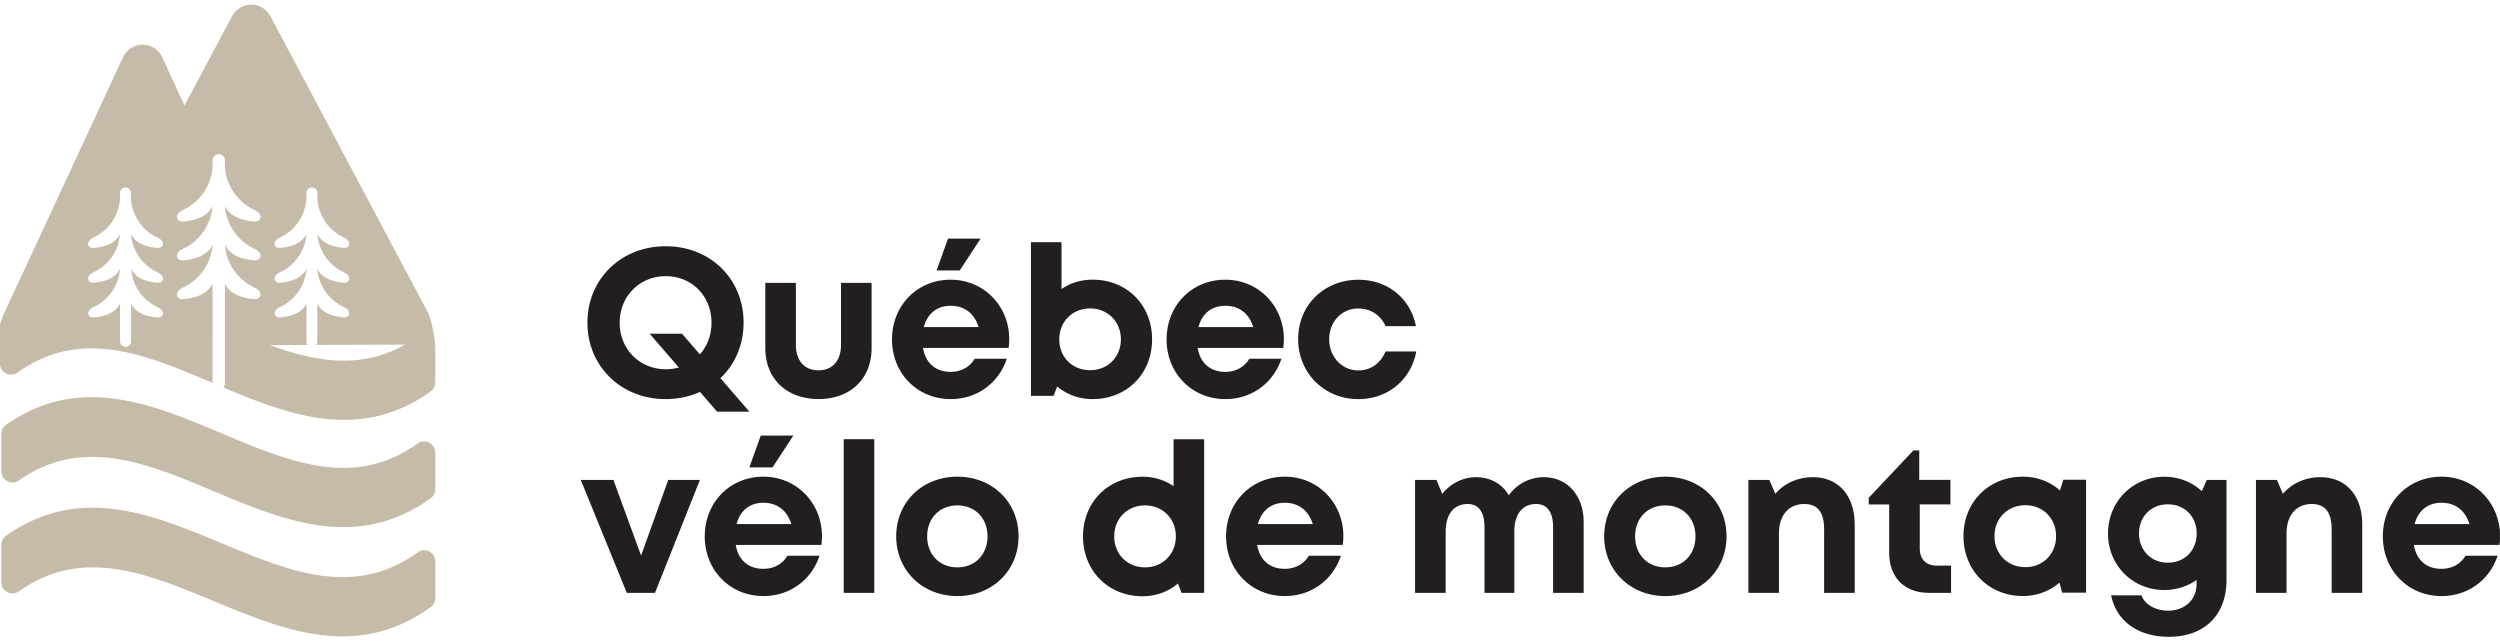 <svg fill="none" xmlns="http://www.w3.org/2000/svg" viewBox="0 0 311 80"><g clip-path="url(#a)"><path d="m89.203 51.208-2.126-2.46c-1.272.58-2.713.9-4.264.9-5.566 0-9.737-4.096-9.737-9.509 0-5.412 4.166-9.507 9.737-9.507s9.69 4.078 9.69 9.507c0 2.773-1.08 5.198-2.882 6.904l3.602 4.165h-4.026.006Zm-4.758-5.5L80.82 41.52h4.026l2.22 2.564c.906-1.015 1.446-2.384 1.446-3.939 0-3.306-2.44-5.79-5.693-5.79-3.254 0-5.734 2.507-5.734 5.79 0 3.284 2.486 5.79 5.734 5.79.569 0 1.115-.076 1.632-.22l-.006-.006ZM95.204 43.312v-8.121h3.806v7.686c0 2.002 1.057 3.19 2.817 3.19 1.76 0 2.794-1.217 2.794-3.19v-7.686h3.805v8.121c0 3.794-2.62 6.33-6.599 6.33-3.98 0-6.623-2.536-6.623-6.33ZM125.547 42.17c0 .371-.023.742-.076 1.113h-10.648c.331 1.92 1.591 2.977 3.439 2.977 1.324 0 2.405-.627 2.986-1.63h3.997c-1.023 3.062-3.718 5.017-6.983 5.017-4.154 0-7.297-3.213-7.297-7.425s3.126-7.425 7.297-7.425c4.171 0 7.285 3.324 7.285 7.373Zm-10.626-1.48h6.821c-.541-1.717-1.772-2.65-3.48-2.65s-2.899.986-3.341 2.65Zm4.474-7.048h-2.882l1.423-3.956h4.05l-2.591 3.956ZM143.318 42.222c0 4.252-3.108 7.425-7.401 7.425-1.708 0-3.23-.58-4.404-1.572l-.453 1.172h-2.812v-19.12h3.805v5.824c1.087-.737 2.405-1.16 3.864-1.16 4.293 0 7.401 3.167 7.401 7.425v.006Zm-7.709 3.829c2.207 0 3.828-1.642 3.828-3.83 0-2.186-1.621-3.851-3.828-3.851-2.208 0-3.835 1.648-3.835 3.852 0 2.204 1.627 3.829 3.835 3.829ZM159.712 42.17c0 .37-.023.742-.076 1.113h-10.648c.331 1.92 1.591 2.976 3.439 2.976 1.324 0 2.405-.626 2.986-1.63h3.997c-1.023 3.063-3.718 5.018-6.983 5.018-4.154 0-7.303-3.214-7.303-7.425 0-4.212 3.126-7.426 7.303-7.426s7.285 3.324 7.285 7.373Zm-10.626-1.48h6.821c-.541-1.717-1.772-2.65-3.48-2.65s-2.899.985-3.341 2.65ZM168.96 49.647c-4.235 0-7.471-3.254-7.471-7.466 0-4.211 3.219-7.379 7.495-7.379 3.642 0 6.471 2.31 7.157 5.767h-3.776c-.616-1.381-1.883-2.193-3.399-2.193-2.062 0-3.613 1.653-3.613 3.828 0 2.176 1.58 3.876 3.613 3.876 1.54 0 2.754-.853 3.393-2.356h3.828c-.662 3.533-3.544 5.929-7.227 5.929v-.006ZM87.071 59.7l-5.588 14.05h-3.51L72.247 59.7h4.06l3.445 9.416 3.381-9.415h3.945-.006ZM102.251 66.673c0 .372-.023.743-.075 1.114H91.527c.331 1.92 1.592 2.976 3.44 2.976 1.324 0 2.404-.626 2.985-1.63h3.997c-1.022 3.063-3.718 5.018-6.983 5.018-4.154 0-7.296-3.214-7.296-7.425 0-4.212 3.125-7.426 7.296-7.426s7.285 3.324 7.285 7.373Zm-10.625-1.479h6.82c-.54-1.717-1.772-2.651-3.48-2.651s-2.899.986-3.34 2.651Zm4.473-7.048h-2.882l1.424-3.956h4.049l-2.591 3.956ZM104.958 54.636h3.805v19.12h-3.805v-19.12ZM111.488 66.726c0-4.264 3.247-7.426 7.61-7.426s7.611 3.168 7.611 7.426-3.271 7.425-7.611 7.425c-4.339 0-7.61-3.185-7.61-7.425Zm11.357 0c0-2.274-1.557-3.852-3.752-3.852-2.196 0-3.753 1.578-3.753 3.852s1.557 3.852 3.753 3.852c2.195 0 3.752-1.578 3.752-3.852ZM149.795 54.636v19.12h-2.812l-.447-1.171c-1.179 1.003-2.701 1.59-4.409 1.59-4.27 0-7.401-3.191-7.401-7.444 0-4.252 3.131-7.425 7.401-7.425 1.452 0 2.771.424 3.863 1.166v-5.83h3.805v-.006Zm-3.52 12.09c0-2.205-1.627-3.852-3.835-3.852-2.207 0-3.828 1.642-3.828 3.852s1.621 3.852 3.828 3.852c2.208 0 3.835-1.654 3.835-3.852ZM167.113 66.674c0 .37-.023.742-.076 1.113h-10.648c.331 1.92 1.592 2.976 3.439 2.976 1.325 0 2.405-.626 2.986-1.63h3.997c-1.023 3.063-3.718 5.018-6.983 5.018-4.154 0-7.302-3.214-7.302-7.425 0-4.212 3.125-7.426 7.302-7.426s7.285 3.324 7.285 7.374Zm-10.625-1.48h6.82c-.54-1.717-1.772-2.65-3.48-2.65s-2.899.985-3.34 2.65ZM197.008 64.939v8.812h-3.805v-8.186c0-1.873-.738-2.865-2.115-2.865-1.696 0-2.707 1.247-2.707 3.451v7.6h-3.712v-8.186c0-1.873-.715-2.865-2.08-2.865-1.719 0-2.748 1.247-2.748 3.451v7.6h-3.805V59.7h2.661l.714 1.74c1-1.259 2.539-2.077 4.201-2.077 1.789 0 3.27.835 4.084 2.25a5.338 5.338 0 0 1 4.357-2.25c2.91 0 4.955 2.28 4.955 5.575ZM199.558 66.726c0-4.264 3.248-7.426 7.611-7.426 4.363 0 7.61 3.168 7.61 7.426s-3.271 7.425-7.61 7.425c-4.34 0-7.611-3.185-7.611-7.425Zm11.358 0c0-2.274-1.557-3.852-3.753-3.852s-3.753 1.578-3.753 3.852 1.557 3.852 3.753 3.852 3.753-1.578 3.753-3.852ZM230.726 65.235v8.516h-3.805V65.85c0-2.124-.808-3.15-2.458-3.15-1.963 0-3.16 1.403-3.16 3.666v7.385h-3.805V59.7h2.608l.744 1.734c1.063-1.265 2.748-2.071 4.665-2.071 3.207 0 5.205 2.309 5.205 5.87h.006ZM242.711 70.369v3.382h-2.702c-3.096 0-4.996-1.897-4.996-5.018v-5.981h-2.544v-.824l5.559-5.9h.726v3.667h3.881v3.051h-3.817v5.476c0 1.358.785 2.141 2.167 2.141h1.731l-.005.006ZM259.506 59.677v14.05h-2.981l-.325-1.258c-1.208 1.056-2.783 1.676-4.56 1.676-4.235 0-7.384-3.19-7.384-7.442 0-4.253 3.149-7.403 7.384-7.403 1.806 0 3.41.638 4.624 1.717l.407-1.34h2.84-.005Zm-3.73 7.026c0-2.21-1.621-3.853-3.828-3.853-2.208 0-3.835 1.648-3.835 3.852 0 2.205 1.627 3.852 3.835 3.852 2.207 0 3.828-1.641 3.828-3.852ZM276.98 59.7v12.42c0 4.398-2.736 7.095-7.186 7.095-3.811 0-6.524-1.949-7.169-5.157h3.782c.43 1.265 1.917 1.909 3.323 1.909 1.923 0 3.521-1.242 3.521-3.301v-.522c-1.122.795-2.498 1.253-4.021 1.253-3.933 0-6.994-3.08-6.994-7.03 0-3.952 3.067-7.06 6.994-7.06 1.836 0 3.463.672 4.677 1.792l.616-1.393h2.463l-.006-.005Zm-3.712 6.66c0-2.088-1.487-3.62-3.584-3.62-2.098 0-3.591 1.538-3.591 3.62 0 2.083 1.493 3.638 3.591 3.638 2.097 0 3.584-1.532 3.584-3.638ZM293.862 65.235v8.516h-3.805V65.85c0-2.124-.807-3.15-2.451-3.15-1.964 0-3.161 1.403-3.161 3.666v7.385h-3.805V59.7h2.609l.743 1.734c1.063-1.265 2.748-2.071 4.665-2.071 3.207 0 5.205 2.309 5.205 5.87ZM310.93 67.787h-10.648c.331 1.92 1.591 2.976 3.439 2.976 1.324 0 2.405-.626 2.986-1.63h3.997c-1.023 3.063-3.718 5.018-6.983 5.018-4.154 0-7.297-3.214-7.297-7.425 0-4.212 3.126-7.426 7.297-7.426 4.171 0 7.285 3.324 7.285 7.374 0 .37-.023.742-.076 1.113Zm-10.55-2.593h6.821c-.541-1.717-1.772-2.65-3.48-2.65s-2.899.985-3.341 2.65Z" fill="#231F20"/><path d="M53.266 38.933 33.631 2.009A2.702 2.702 0 0 0 31.254.582c-.993 0-1.905.545-2.376 1.421l-5.93 11.12-2.76-5.998a2.691 2.691 0 0 0-2.44-1.566c-1.046 0-1.999.61-2.44 1.555L.412 39.194a2.775 2.775 0 0 0-.209.655 1.38 1.38 0 0 0-.209.708v4.664c0 .516.29.992.75 1.224a1.377 1.377 0 0 0 1.435-.104c7.906-5.616 15.853-2.274 24.265 1.288V35.284c-.54 1.102-1.725 1.74-3.567 1.926-1.005.098-1.254-.905-.11-1.439a6.379 6.379 0 0 0 3.672-5.302c-.54 1.09-1.726 1.729-3.562 1.914-1.005.099-1.254-.905-.11-1.438a6.379 6.379 0 0 0 3.672-5.303c-.54 1.091-1.726 1.73-3.562 1.915-1.005.098-1.254-.905-.11-1.439a6.37 6.37 0 0 0 3.677-5.406v-.755a.767.767 0 1 1 1.534-.005v.759a6.37 6.37 0 0 0 3.677 5.407c1.15.534.895 1.537-.11 1.439-1.836-.186-3.02-.824-3.561-1.915a6.36 6.36 0 0 0 3.671 5.303c1.15.533.895 1.537-.11 1.438-1.836-.185-3.02-.824-3.561-1.914a6.36 6.36 0 0 0 3.671 5.302c1.15.534.895 1.537-.11 1.439-1.842-.186-3.027-.824-3.567-1.92v12.39a.758.758 0 0 1-.203.517c4.926 2.077 9.945 4.037 15.023 4.037 3.56 0 7.157-.962 10.765-3.526a1.38 1.38 0 0 0 .58-1.126v-4.577c0-.516-.447-3.254-.888-4.084l.011.012ZM19.601 33.88c1.028.476.802 1.375-.099 1.288-1.638-.163-2.701-.737-3.19-1.712a5.7 5.7 0 0 0 3.283 4.746c1.028.475.802 1.375-.099 1.288-1.644-.163-2.707-.737-3.189-1.723v4.716a.686.686 0 0 1-1.371 0V37.76c-.482.986-1.545 1.56-3.19 1.723-.9.093-1.12-.807-.098-1.288a5.7 5.7 0 0 0 3.282-4.745c-.482.974-1.545 1.548-3.19 1.711-.9.087-1.12-.806-.098-1.288a5.7 5.7 0 0 0 3.282-4.745c-.482.974-1.545 1.549-3.189 1.711-.9.087-1.121-.812-.099-1.288a5.705 5.705 0 0 0 3.288-4.838v-.678a.686.686 0 1 1 1.371-.006v.678a5.705 5.705 0 0 0 3.288 4.839c1.029.475.802 1.374-.098 1.287-1.639-.162-2.702-.736-3.19-1.71a5.7 5.7 0 0 0 3.283 4.744l.023.012Zm13.96 9.05 4.723-.012a.665.665 0 0 1-.157-.435V37.76c-.482.986-1.545 1.56-3.19 1.723-.9.093-1.12-.807-.098-1.288a5.7 5.7 0 0 0 3.282-4.745c-.482.974-1.545 1.548-3.19 1.711-.9.087-1.12-.806-.098-1.288a5.7 5.7 0 0 0 3.282-4.745c-.482.974-1.545 1.549-3.189 1.711-.9.087-1.121-.812-.099-1.288a5.705 5.705 0 0 0 3.288-4.838v-.678a.686.686 0 1 1 1.371-.006v.678a5.705 5.705 0 0 0 3.289 4.839c1.028.475.801 1.374-.1 1.287-1.637-.162-2.7-.736-3.189-1.71a5.7 5.7 0 0 0 3.283 4.744c1.028.476.801 1.375-.099 1.288-1.638-.162-2.701-.737-3.19-1.711a5.7 5.7 0 0 0 3.283 4.745c1.028.476.802 1.375-.099 1.288-1.644-.163-2.707-.737-3.19-1.723v4.716a.661.661 0 0 1-.156.43l11.067-.03c-5.536 3.122-11.102 2.141-16.853.047l.029.012Z" fill="#C6BAA8"/><path d="M53.406 55.065a1.377 1.377 0 0 0-1.435.105c-7.936 5.662-15.912 2.309-24.359-1.247-8.714-3.667-17.719-7.455-26.851-1.08a1.378 1.378 0 0 0-.593 1.132v4.664c0 .516.285.986.744 1.224s1.01.203 1.43-.093c7.883-5.517 15.806-2.199 24.195 1.317 5.299 2.222 10.701 4.484 16.174 4.484 3.596 0 7.215-.974 10.857-3.58.36-.26.576-.678.576-1.119v-4.577c0-.516-.29-.992-.75-1.23h.012ZM53.406 68.605a1.376 1.376 0 0 0-1.441.11c-7.936 5.703-15.912 2.39-24.359-1.125-8.708-3.62-17.718-7.367-26.85-.945a1.385 1.385 0 0 0-.588 1.125v4.67c0 .516.29.986.744 1.224a1.39 1.39 0 0 0 1.435-.099c7.883-5.557 15.807-2.28 24.196 1.195 5.263 2.181 10.637 4.403 16.075 4.403 3.625 0 7.285-.986 10.956-3.637.36-.261.575-.679.575-1.12V69.83c0-.516-.29-.992-.75-1.23l.007.006Z" fill="#C6BAA8"/></g><defs><clipPath id="a"><path fill="#fff" d="M0 .582h311v78.633H0z"/></clipPath></defs></svg>
